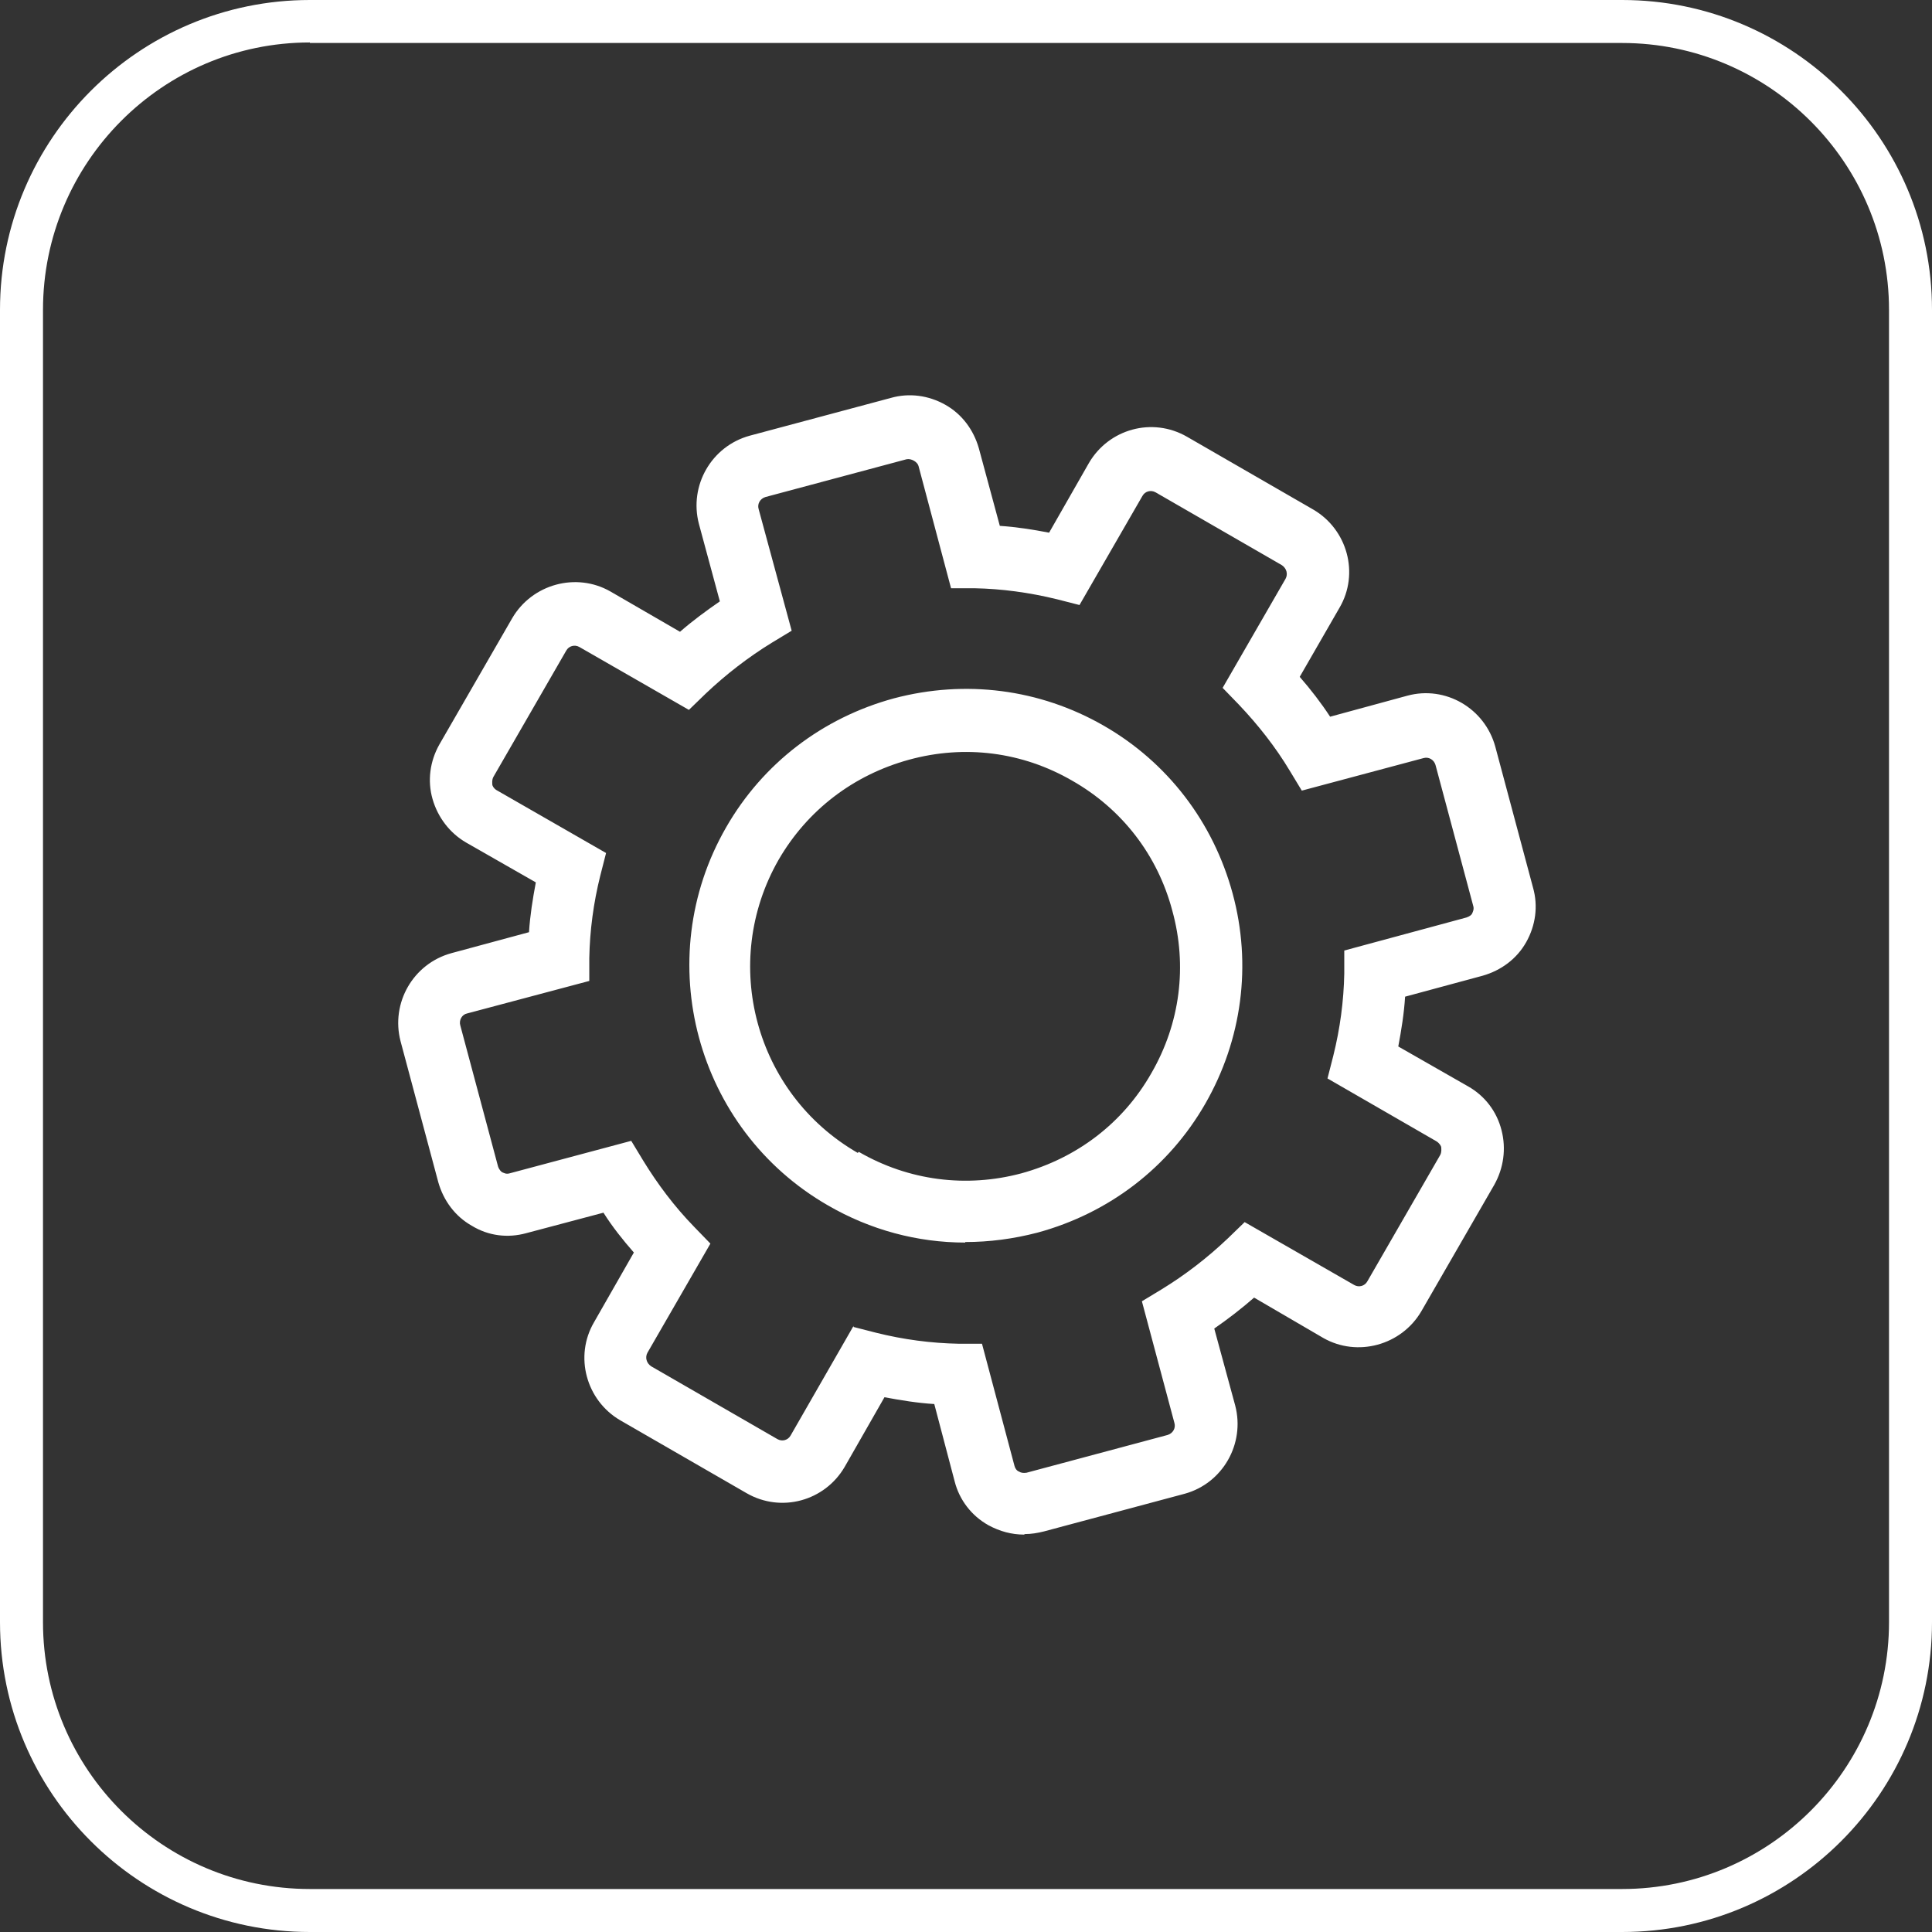 <svg viewBox="0 0 36.85 36.85" xmlns="http://www.w3.org/2000/svg" data-name="Layer 2" id="Layer_2">
  <rect x="0" y="0" width="36.85" height="36.85" fill="#333333" stroke="none"/>
  <defs>
    <style>
      .cls-1 {
        fill: #fff;
        stroke-width: 0px;
      }
    </style>
  </defs>
  <g data-name="Layer 1" id="Layer_1-2">
    <g>
      <path d="M30.94,36.85H5.91c-3.26,0-5.91-2.65-5.91-5.91V5.91C0,2.65,2.65,0,5.91,0h25.03c3.26,0,5.91,2.65,5.91,5.91v25.03c0,3.26-2.65,5.91-5.91,5.91M5.91.81C3.1.81.82,3.1.82,5.91v25.03c0,2.81,2.28,5.09,5.09,5.09h25.03c2.81,0,5.09-2.29,5.09-5.09V5.91c0-2.81-2.29-5.09-5.09-5.09H5.91Z" class="cls-1"></path>
      <path d="M19.53,29.27c-.23,0-.46-.06-.68-.18-.32-.18-.55-.48-.64-.83l-.39-1.48c-.32-.02-.63-.07-.95-.13l-.76,1.33c-.38.65-1.21.88-1.87.5l-2.41-1.39c-.65-.38-.88-1.22-.5-1.87l.76-1.33c-.21-.24-.41-.49-.58-.76l-1.47.39c-.36.1-.73.05-1.04-.14-.32-.18-.54-.48-.64-.83l-.72-2.69c-.19-.73.24-1.48.97-1.68l1.48-.4c.02-.32.07-.63.13-.95l-1.33-.76c-.31-.18-.54-.48-.64-.83-.1-.35-.05-.72.13-1.04l1.39-2.41c.38-.65,1.22-.88,1.87-.51l1.33.77c.24-.21.5-.4.76-.58l-.4-1.48c-.19-.73.24-1.48.97-1.68l2.69-.72c.35-.1.72-.05,1.04.13.32.18.54.48.64.83l.4,1.48c.31.02.63.07.94.13l.76-1.33c.38-.65,1.21-.88,1.87-.5l2.41,1.39c.65.38.88,1.22.5,1.87l-.76,1.32c.21.24.41.5.58.76l1.47-.4c.73-.2,1.48.24,1.68.97l.72,2.69c.1.35.05.72-.13,1.04-.18.32-.48.54-.83.64l-1.48.4c-.02.32-.07.63-.13.95l1.33.76c.32.18.55.48.64.84.09.35.04.72-.14,1.04l-1.39,2.41c-.38.65-1.22.88-1.87.51l-1.32-.77c-.24.21-.5.41-.76.59l.4,1.47c.19.73-.24,1.48-.96,1.68l-2.69.72c-.12.03-.24.05-.36.05M16.28,25.31l.43.11c.52.13,1.05.2,1.58.21h.44s.62,2.33.62,2.33c.02.07.06.1.09.11.03.02.08.03.14.02l2.69-.72c.1-.03.16-.13.13-.23l-.62-2.32.38-.23c.44-.27.86-.59,1.26-.97l.32-.31,2.09,1.2c.09.05.2.02.25-.07l1.39-2.41c.03-.06.02-.11.02-.14,0-.03-.03-.08-.09-.12l-2.08-1.2.11-.43c.13-.52.2-1.05.21-1.57v-.44s2.33-.63,2.33-.63c.06-.02.1-.05.11-.08.01-.02.04-.08.02-.14l-.72-2.69c-.03-.1-.13-.16-.23-.13l-2.32.62-.23-.38c-.27-.45-.6-.87-.97-1.26l-.31-.32,1.2-2.08c.05-.09.02-.2-.07-.26l-2.41-1.39c-.09-.05-.2-.02-.25.07l-1.2,2.08-.43-.11c-.53-.13-1.06-.2-1.57-.21h-.45s-.62-2.33-.62-2.33c-.02-.08-.14-.15-.23-.13l-2.69.72c-.1.03-.16.13-.13.23l.63,2.32-.38.23c-.44.27-.87.6-1.26.97l-.32.31-2.09-1.2c-.09-.05-.2-.02-.25.07l-1.39,2.41c-.03.06-.02.11-.02.14,0,.03.03.08.08.11l2.09,1.2-.11.43c-.13.52-.2,1.05-.21,1.57v.44s-2.33.62-2.33.62c-.1.02-.16.13-.13.23l.72,2.69c.02.06.06.1.08.11.03.01.07.04.14.02l2.32-.62.23.38c.27.44.59.87.97,1.26l.31.32-1.2,2.08c-.05.09-.02.2.07.26l2.41,1.39c.09.05.2.02.25-.07l1.2-2.09ZM18.41,23.7c-.91,0-1.81-.24-2.62-.71-2.52-1.45-3.39-4.69-1.94-7.21.7-1.22,1.84-2.09,3.2-2.46,1.36-.36,2.78-.18,4,.52,1.22.7,2.09,1.84,2.46,3.2.37,1.36.18,2.79-.52,4.01-.7,1.22-1.84,2.09-3.2,2.46-.46.12-.92.18-1.38.18M16.38,21.97c.95.55,2.05.69,3.1.41,1.06-.29,1.94-.96,2.48-1.91.55-.95.69-2.05.4-3.1-.28-1.06-.96-1.94-1.91-2.48-.95-.55-2.05-.69-3.11-.4-1.06.29-1.94.96-2.49,1.91-1.12,1.96-.45,4.46,1.51,5.59h0Z" class="cls-1"></path>
    </g>
  </g>
</svg>